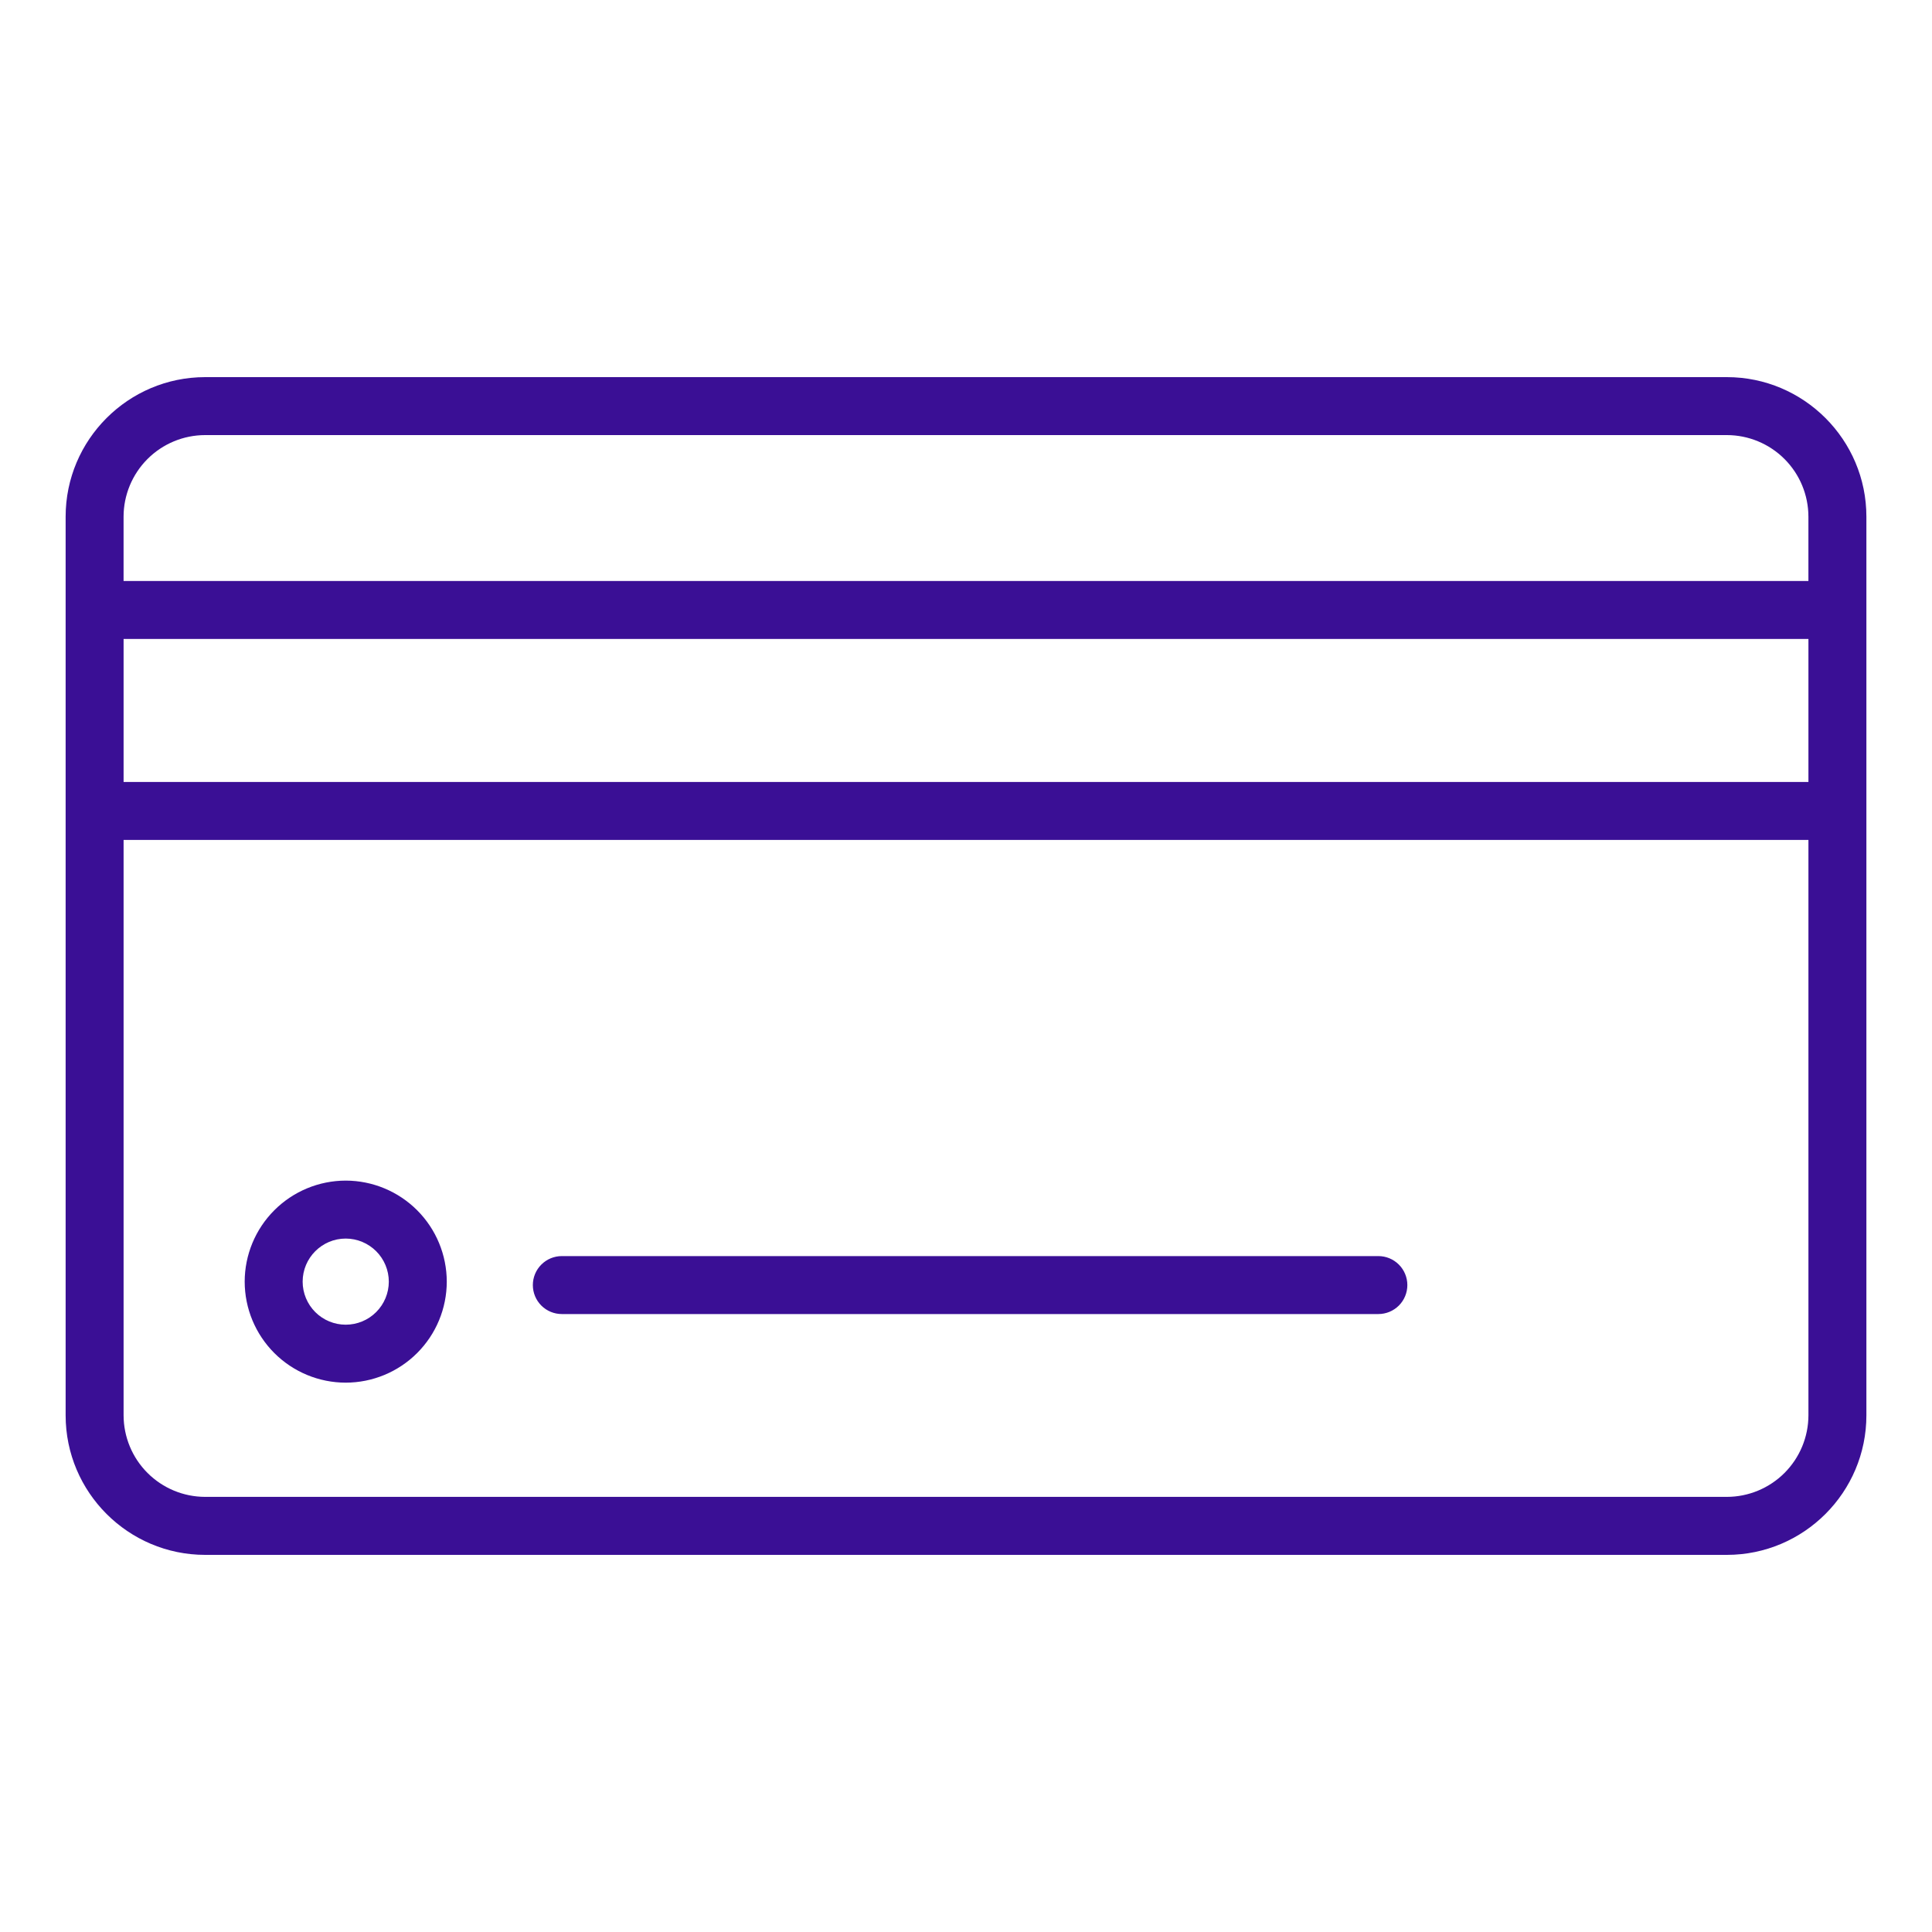 <?xml version="1.0" encoding="UTF-8"?> <svg xmlns="http://www.w3.org/2000/svg" width="100" height="100" viewBox="0 0 100 100" fill="none"> <path fill-rule="evenodd" clip-rule="evenodd" d="M89.381 19.52H10.621C6.638 19.52 3.397 22.761 3.397 26.744V73.257C3.397 77.24 6.638 80.48 10.621 80.48H89.381C93.364 80.48 96.604 77.24 96.604 73.257V26.744C96.604 22.761 93.364 19.52 89.381 19.52ZM10.62 22.52H89.38C90.5 22.521 91.573 22.966 92.365 23.758C93.157 24.55 93.602 25.624 93.603 26.744V30.072H6.396V26.744C6.397 25.624 6.843 24.55 7.635 23.758C8.426 22.966 9.5 22.521 10.62 22.52ZM93.604 40.474H6.397V33.071H93.604V40.474ZM89.381 77.478H10.621C9.501 77.477 8.428 77.032 7.636 76.24C6.844 75.449 6.399 74.375 6.397 73.255V43.474H93.604V73.255C93.602 74.375 93.157 75.448 92.365 76.24C91.574 77.031 90.501 77.477 89.381 77.478Z" fill="#3A0F95"></path> <path fill-rule="evenodd" clip-rule="evenodd" d="M17.894 61.108C16.507 61.11 15.178 61.662 14.198 62.643C13.218 63.623 12.666 64.953 12.665 66.339C12.667 67.725 13.219 69.054 14.199 70.034C15.179 71.014 16.508 71.565 17.894 71.566C19.28 71.565 20.61 71.014 21.59 70.034C22.571 69.055 23.123 67.726 23.125 66.339C23.123 64.953 22.572 63.623 21.591 62.642C20.61 61.662 19.281 61.11 17.894 61.108ZM17.894 68.566C17.303 68.566 16.737 68.332 16.319 67.914C15.901 67.496 15.666 66.93 15.665 66.339C15.665 65.109 16.665 64.108 17.894 64.108C18.485 64.109 19.052 64.344 19.471 64.763C19.889 65.181 20.124 65.748 20.125 66.339C20.124 66.93 19.888 67.497 19.47 67.914C19.052 68.332 18.485 68.566 17.894 68.566ZM71.344 65.015H29.08C28.682 65.015 28.301 65.173 28.019 65.455C27.738 65.736 27.58 66.118 27.58 66.515C27.58 66.913 27.738 67.295 28.019 67.576C28.301 67.857 28.682 68.015 29.08 68.015H71.344C71.742 68.015 72.123 67.857 72.405 67.576C72.686 67.295 72.844 66.913 72.844 66.515C72.844 66.118 72.686 65.736 72.405 65.455C72.123 65.173 71.742 65.015 71.344 65.015Z" fill="#3A0F95"></path> </svg> 